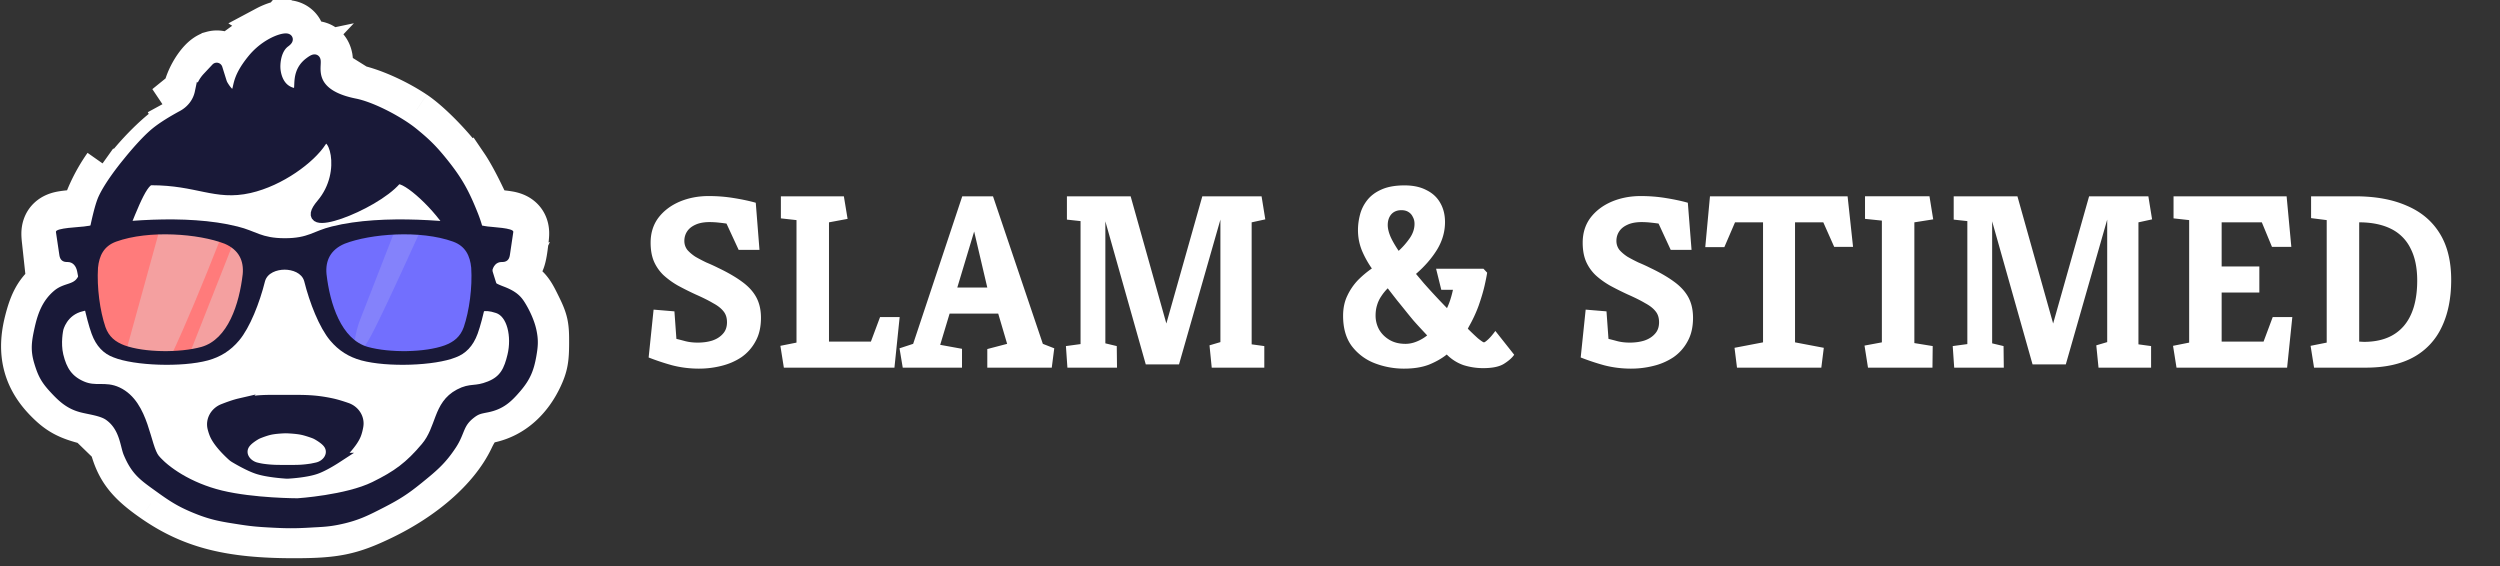 <svg xmlns="http://www.w3.org/2000/svg" width="340" height="77" fill="none" viewBox="0 0 340 77"><rect x="0" y="0" width="340" height="77" fill="#333333" stroke="none"/><path fill="#fff" d="M95.094 50.135c-1.304 0-2.552-.157-3.744-.472a31.946 31.946 0 0 1-3.136-1.046l.674-6.508 2.833.236.27 3.743c.292.068.686.169 1.18.303.518.135 1.09.203 1.72.203.72 0 1.372-.09 1.956-.27.607-.202 1.09-.506 1.45-.91.383-.405.574-.934.574-1.586 0-.607-.157-1.101-.472-1.483-.315-.405-.787-.776-1.417-1.113-.607-.36-1.394-.753-2.36-1.18a40.746 40.746 0 0 1-2.428-1.215 10.93 10.93 0 0 1-1.957-1.416 5.806 5.806 0 0 1-1.281-1.821c-.315-.72-.472-1.585-.472-2.597 0-1.304.348-2.428 1.045-3.372.72-.945 1.675-1.675 2.867-2.192 1.214-.517 2.54-.776 3.98-.776 1.168 0 2.304.09 3.405.27 1.125.18 2.125.393 3.002.64l.506 6.408h-2.833l-1.653-3.575a23.23 23.23 0 0 0-1.079-.134 11.61 11.61 0 0 0-1.214-.068c-.787 0-1.439.124-1.956.371-.494.225-.865.528-1.113.91-.247.383-.37.81-.37 1.282 0 .45.134.854.404 1.214.292.337.663.652 1.113.944.472.27.967.529 1.484.776.54.225 1.056.46 1.551.708 1.326.63 2.417 1.26 3.271 1.889.877.63 1.529 1.337 1.956 2.124.427.787.641 1.72.641 2.8 0 1.258-.247 2.326-.742 3.203a6.126 6.126 0 0 1-1.922 2.159c-.81.54-1.72.933-2.732 1.18-.989.247-1.99.37-3.001.37Zm11.51-.135-.472-2.968 2.192-.438v-16.66l-2.124-.236v-3.001h8.566l.506 3.069-2.53.472v16.221h5.7l1.247-3.339h2.665l-.709 6.88h-15.041Zm16.168 0-.438-2.63 1.855-.607 6.677-20.066h4.182l6.778 20.066 1.552.607-.338 2.63h-8.768v-2.53l2.698-.707-1.214-4.115h-6.61l-1.281 4.25 2.967.539V50h-8.06Zm7.419-10.893h4.081l-1.787-7.622-2.294 7.622ZM145.168 50l-.202-2.934 1.989-.27V30.07l-1.854-.202v-3.17h8.667l4.856 17.3 4.89-17.3h8.06l.506 3.136-1.855.405V46.83l1.72.236V50h-7.15l-.303-3.035 1.484-.439v-16.66l-5.632 19.696h-4.519l-5.497-19.46v16.593l1.551.371.034 2.934h-6.745Zm45.789.135a11.05 11.05 0 0 1-4.013-.742 7.1 7.1 0 0 1-3.102-2.327c-.787-1.057-1.181-2.428-1.181-4.114 0-1.035.191-1.945.574-2.732a7.881 7.881 0 0 1 1.45-2.125 13.58 13.58 0 0 1 1.888-1.585 12.948 12.948 0 0 1-1.349-2.428c-.18-.45-.314-.899-.404-1.349a7.727 7.727 0 0 1-.135-1.45c0-.674.09-1.36.269-2.057.18-.72.506-1.383.978-1.99.473-.607 1.113-1.09 1.923-1.45.832-.382 1.888-.573 3.17-.573 1.169 0 2.158.213 2.968.64.831.405 1.461.99 1.888 1.754.427.742.641 1.608.641 2.597 0 1.304-.36 2.552-1.079 3.743-.72 1.17-1.675 2.271-2.867 3.305l1.079 1.282a95.374 95.374 0 0 0 3.137 3.372c.179-.382.337-.787.472-1.214.135-.427.247-.854.337-1.281h-1.585l-.708-2.867h6.441l.506.54c-.068.45-.191 1.068-.371 1.854-.18.765-.438 1.63-.776 2.597a18.447 18.447 0 0 1-1.349 2.9l-.135.27c.495.495.956.933 1.383 1.316.45.36.72.54.809.54.09 0 .282-.136.574-.405.292-.27.618-.652.978-1.147l2.563 3.237c-.292.427-.765.843-1.417 1.248-.629.382-1.562.573-2.799.573a9.013 9.013 0 0 1-2.664-.404 5.93 5.93 0 0 1-2.293-1.45c-.675.54-1.484 1-2.428 1.382-.945.36-2.069.54-3.373.54Zm.169-3.372c.517 0 1.023-.102 1.518-.304.517-.202 1-.483 1.45-.843l-.911-.978a51.026 51.026 0 0 1-.978-1.08 79.991 79.991 0 0 1-1.045-1.28c-.36-.45-.742-.923-1.147-1.417-.405-.517-.832-1.068-1.281-1.653-.338.338-.63.697-.877 1.08a4.3 4.3 0 0 0-.574 1.214c-.134.427-.202.899-.202 1.416 0 .674.157 1.304.472 1.889.337.584.81 1.056 1.417 1.416.607.36 1.326.54 2.158.54Zm-.911-12.647a10.13 10.13 0 0 0 1.552-1.787c.404-.607.607-1.237.607-1.889 0-.36-.079-.674-.236-.944a1.481 1.481 0 0 0-.607-.675c-.248-.157-.562-.236-.945-.236-.584 0-1.045.191-1.382.574-.315.382-.472.865-.472 1.45 0 .427.112.921.337 1.484.225.54.607 1.214 1.146 2.023Zm31.64 16.019c-1.304 0-2.552-.157-3.743-.472a31.99 31.99 0 0 1-3.137-1.046l.675-6.508 2.833.236.27 3.743c.292.068.685.169 1.18.303.517.135 1.09.203 1.72.203.719 0 1.371-.09 1.956-.27.607-.202 1.09-.506 1.45-.91.382-.405.573-.934.573-1.586 0-.607-.157-1.101-.472-1.483-.315-.405-.787-.776-1.416-1.113-.607-.36-1.394-.753-2.361-1.18a40.712 40.712 0 0 1-2.428-1.215c-.742-.427-1.394-.899-1.956-1.416a5.806 5.806 0 0 1-1.282-1.821c-.314-.72-.472-1.585-.472-2.597 0-1.304.349-2.428 1.046-3.372.719-.945 1.675-1.675 2.866-2.192 1.214-.517 2.541-.776 3.98-.776 1.169 0 2.304.09 3.406.27 1.124.18 2.124.393 3.001.64l.506 6.408h-2.833l-1.652-3.575c-.293-.045-.652-.09-1.079-.134a11.626 11.626 0 0 0-1.214-.068c-.787 0-1.439.124-1.956.371-.495.225-.866.528-1.113.91-.248.383-.371.81-.371 1.282 0 .45.135.854.404 1.214.293.337.664.652 1.113.944.472.27.967.529 1.484.776.54.225 1.057.46 1.551.708 1.327.63 2.417 1.26 3.272 1.889.876.63 1.528 1.337 1.956 2.124.427.787.64 1.72.64 2.8 0 1.258-.247 2.326-.742 3.203a6.117 6.117 0 0 1-1.922 2.159 8.53 8.53 0 0 1-2.731 1.18c-.99.247-1.99.37-3.002.37ZM236.232 50l-.337-2.698 3.878-.742V30.238h-3.81l-1.451 3.372h-2.596l.64-6.913h18.717l.742 6.88h-2.563l-1.484-3.34h-3.844V46.56l3.912.742-.337 2.698h-11.467Zm17.815 0-.473-3.001 2.361-.439V30.002l-2.293-.236v-3.07h8.768l.506 3.137-2.563.405V46.66l2.495.405-.033 2.934h-8.768Zm11.724 0-.202-2.934 1.989-.27V30.07l-1.855-.202v-3.17h8.667l4.857 17.3 4.89-17.3h8.06l.506 3.136-1.855.405V46.83l1.72.236V50h-7.15l-.303-3.035 1.484-.439v-16.66l-5.632 19.696h-4.519l-5.497-19.46v16.593l1.551.371.034 2.934h-6.745Zm30.234 0-.472-2.968 2.192-.438v-16.66l-2.124-.236v-3.001h15.378l.641 6.88h-2.631l-1.382-3.34h-5.464v6.004h5.126v3.54h-5.126v6.678h5.7l1.247-3.339h2.665l-.709 6.88h-15.041Zm18.707 0-.472-2.968 2.192-.438v-16.66l-2.125-.27v-2.967h6.003c2.743 0 5.081.427 7.015 1.281 1.956.832 3.451 2.091 4.485 3.777 1.034 1.664 1.551 3.766 1.551 6.307 0 2.518-.438 4.676-1.315 6.475a8.966 8.966 0 0 1-3.878 4.08c-1.709.922-3.845 1.383-6.408 1.383h-7.048Zm6.778-3.507c1.192 0 2.237-.18 3.137-.54a5.802 5.802 0 0 0 2.259-1.585c.607-.697 1.068-1.563 1.383-2.597.315-1.056.472-2.26.472-3.608 0-1.754-.304-3.215-.911-4.384a5.768 5.768 0 0 0-2.596-2.63c-1.147-.585-2.552-.889-4.216-.911h-.168v16.221l.64.034Z"/><path fill="#fff" stroke="#fff" stroke-width="4.993" d="M36.038 3.35a8.645 8.645 0 0 1 1.529-.635c.414-.123 1.072-.276 1.764-.182a2.78 2.78 0 0 1 1.661.838c.648.689.78 1.527.688 2.19a2.726 2.726 0 0 1 1.937-.078c1.479.5 1.766 1.906 1.814 2.14v.003c.087.425.095.87.095 1.177 0 .82.197 1.122.43 1.345.36.344 1.151.794 2.895 1.223L36.038 3.35Zm0 0c-1.429.748-2.725 1.884-3.74 3.12-.273.333-.536.685-.78 1.051m4.52-4.172-5.092 3.7m17.308 6.747c-2.802-.69-4.329-1.642-4.925-3.185.064-.138.157-.243.277-.355.178-.165.248-.218.248-.219l-.013.009c-.021.013-.124.08-.293.146a2.038 2.038 0 0 1-.328.097 4.528 4.528 0 0 1-.127-.587 6.012 6.012 0 0 1-.064-.9c0-1.176-.19-1.24-1.12-.377a4.146 4.146 0 0 0-.36.378c-.205.244-.37.504-.497.783a2.267 2.267 0 0 1-.276-.369 2.06 2.06 0 0 1-.237-.591l-.012-.066s.006.068.006.243c0 .377.022.748.07 1.114a1.371 1.371 0 0 1-.328-.292c-.086-.201-.17-.67-.084-1.252.04-.275.108-.495.173-.639a.935.935 0 0 1 .046-.091 5.1 5.1 0 0 0 .413-.39l-2.468.52a3.727 3.727 0 0 1 .69-.286m9.21 6.309c2.085.513 4.874 1.795 7.014 3.224 1.864 1.245 4.98 4.453 6.503 6.697m-13.518-9.921.597-2.425m-.597 2.425.597-2.425m12.921 12.346c1.062 1.564 3.06 5.68 3.068 6.322.004.377.482.52 2.441.729 1.478.158 2.092.21 2.311.53.165.241.106.635.023 1.341-.256 2.175-.413 2.614-.935 2.614-.853 0-1.797 1.07-1.832 2.077-.043 1.245.073 1.38 1.973 2.286m-7.049-15.9 2.065-1.402m-2.065 1.403 2.065-1.403m4.984 17.302c1.587.757 1.685.86 2.621 2.757.912 1.848.972 2.115.964 4.29-.007 1.947-.116 2.552-.676 3.763-1.212 2.617-3.139 4.321-5.478 4.845-1.87.42-2.842 1.296-3.895 3.515-1.719 3.62-5.893 7.28-11.244 9.856-3.97 1.912-5.784 2.284-11.144 2.284-8.377 0-13.195-1.222-17.984-4.56m46.836-26.75.99-2.076.086-.177a33.222 33.222 0 0 1-.587-.286 7.458 7.458 0 0 1-.36-.19c-.083-.048-.109-.068-.102-.063.009.007.07.054.148.144a1.526 1.526 0 0 1 .265.445l-.581-.02-1.832-.063 1.832.063.581.02a1.4 1.4 0 0 1 .053.165.53.53 0 0 1-.063.04 1.184 1.184 0 0 1-.572.132c.191 0 .415-.017.656-.067.007.044.005.055.004.01v-.011c.152-.032.31-.078.473-.142l-.99 2.076Zm-46.836 26.75c-3.093-2.155-4.156-3.515-4.871-6.223m4.871 6.223-1.428 2.048m1.428-2.048-1.428 2.048m-3.443-8.271c-.402-1.524-1.368-3.157-2.181-3.69m2.181 3.69-2.414.637m2.414-.637-2.414.637m.233-4.327c-.362-.237-1.493-.64-2.513-.895m2.513.895-1.369 2.088-.036-.025s.012.01.036.035m1.369-2.098-1.368 2.088c.043.029.07.043.07.043l-.071-.033m-1.144-2.993c-2.412-.603-3.313-1.088-4.733-2.55-2.398-2.469-3.064-5.18-2.157-8.787.741-2.946 1.518-4.01 3.698-5.06m3.192 16.397-.606 2.422m.606-2.422-.606 2.422M9.228 39.162l1.743-.84m-1.743.84-.242-.503 1.985-.337m-1.743.84-.242-.503-.477.081-.16-.943a.423.423 0 0 0-.047-.096c-.29-.05-.637-.15-.99-.354m3.659.975-.163-.957c-.176-1.038-1.141-2.112-1.898-2.112-.587 0-.688-.262-.914-2.367m2.975 5.436-.438-.91-.645-1.339-.978.471-.765.368c-.285.138-.563.281-.833.435m.684-4.461c-.092-.858-.167-1.319.025-1.59.244-.344.92-.381 2.544-.54 2.085-.203 2.694-.463 2.694-1.146 0-1.112 1.3-3.947 2.72-5.936m-7.983 9.212-2.482.266m2.482-.266-2.482.266m10.466-9.478c2.13-2.983 5.526-6.34 7.507-7.42m-7.507 7.42-2.032-1.451m2.032 1.45-2.032-1.45m9.54-5.97c2.604-1.42 3.222-2.059 3.715-3.834a6.91 6.91 0 0 1 .53-1.31 4.493 4.493 0 0 1-.104-.435.856.856 0 0 0-.021-.086l-.016-.046a1.203 1.203 0 0 0 .07.126l.007.01c.03.046.086.127.173.223l.002.002c.058-.103.117-.204.177-.302.584-.949 1.278-1.635 1.612-1.428m-6.146 7.08-1.196-2.19 1.196 2.19Zm6.146-7.08c.158.098.36.566.45 1.04a2 2 0 0 0 .046.192c.02-.07.043-.142.066-.212.301-.934.767-1.84 1.323-2.672m-1.885 1.652 1.313-2.124m-1.313 2.124 1.31-2.125m.575.473c.164.176.271.334.328.42.143.22.251.438.33.62.154.357.276.758.354 1.157.004.012.025.07.08.174.063.123.144.254.229.372.548-1.232 1.485-2.476 2.58-3.451.207-.807.571-1.678 1.177-2.399a4.45 4.45 0 0 1 .565-.563.733.733 0 0 0 .037-.032s-.013.012-.034.036a1.028 1.028 0 0 0-.022.026c-.036.044-.25.305-.362.755l-.02.091c-.06.302-.067.676.034 1.061.134-.08.268-.156.402-.227a6.305 6.305 0 0 1 1.023-.435c.965-.301 1.38-.054.536.647M31.518 7.52a2.794 2.794 0 0 0-.572-.472m7.809-1.276c-.338.28-.607.725-.793 1.25l.161.308c.248.105.45.138.537.15.192.026.327.014.384.006m-.289-1.714L39.79 7.02l-1.035-1.248Zm.29 1.714a.173.173 0 0 0 .029-.006s-.01 0-.03.006Zm-1.347.694c.221-.158.442-.295.656-.408l-.656.408Zm0 0c-.104.886-.007 1.824.331 2.536m-.331-2.536.528 2.87a2.334 2.334 0 0 1-.197-.334m0 0 .223-.106-.223.106Zm-7.083-3.668-.003-.001m.003.001-.003-.001m.003.001-8.655 7.013c1.307-.713 1.803-1.073 2.053-1.33.14-.146.267-.308.454-.982.325-1.17.956-2.34 1.594-3.192.313-.417.726-.893 1.219-1.257.241-.178.629-.425 1.136-.562a2.787 2.787 0 0 1 2.196.309M13.948 22.223a23.378 23.378 0 0 0-2.131 3.708c-.281.613-.53 1.231-.712 1.806a9.847 9.847 0 0 0-.135.462m2.978-5.976-2.978 5.976m0 0c-.184.024-.398.048-.648.072l-.334.032c-.543.052-1.057.102-1.459.164-.383.06-1.272.197-2.008.807-.976.81-1.106 1.886-1.116 2.456-.006.399.05.889.09 1.244l.019.177L10.97 28.2Zm-5.456 4.953c.057.528.11.993.171 1.38.057.358.14.804.303 1.226.174.451.53 1.112 1.276 1.56l.048.03m-1.798-4.196 6.3 24.828c-1.262-.315-2.333-.647-3.317-1.177-1.017-.548-1.8-1.231-2.6-2.055-1.448-1.49-2.475-3.166-2.953-5.112-.474-1.932-.36-3.938.165-6.024.391-1.557.864-2.942 1.715-4.105.696-.952 1.54-1.619 2.488-2.16m4.502 20.633c.43.108.89.248 1.272.384a7.483 7.483 0 0 1 .478.187m-1.75-.57L14.7 60.78m-1.136-2.23c.02.022.048.052.083.094.108.129.24.314.381.553.287.485.535 1.063.672 1.583m0 0c.415 1.572.98 2.929 1.992 4.22.972 1.243 2.254 2.29 3.865 3.414M14.7 60.78l49.138-38.466c.636.937 1.464 2.49 2.11 3.82a34.817 34.817 0 0 1 .931 2.075c.191.024.412.049.668.076l.202.022c.526.056 1.032.11 1.432.177.361.06 1.179.202 1.873.759.938.752 1.118 1.762 1.137 2.369.014.414-.045.897-.083 1.205l-.013.114c-.12 1.01-.246 1.97-.497 2.672-.137.382-.411.995-1.01 1.483a2.922 2.922 0 0 1-.54.349c.676.322 1.474.714 2.138 1.412.628.661 1.046 1.51 1.44 2.31l.055.111c.438.888.82 1.675 1.024 2.58.2.89.201 1.787.198 2.825-.004.984-.03 1.811-.17 2.59-.151.836-.411 1.506-.738 2.211-1.464 3.162-3.943 5.505-7.197 6.234-.639.143-.92.313-1.128.5-.254.23-.59.664-1.057 1.648-2.057 4.333-6.79 8.327-12.416 11.036-2.06.992-3.72 1.663-5.633 2.055-1.881.385-3.886.475-6.595.475-8.675 0-14.058-1.276-19.412-5.008m43.28-46.1c-.87-1.283-2.136-2.76-3.398-4.06-1.246-1.284-2.635-2.543-3.783-3.31m7.181 7.37-7.181-7.37M48.85 11.37c2.416.595 5.47 2.014 7.805 3.573M48.85 11.37l7.805 3.573M37.962 7.023l.16.308a2.233 2.233 0 0 1-.225-.112 4.62 4.62 0 0 1 .065-.196ZM39.77 9.89c.202-.042.37-.043.481-.037a1.31 1.31 0 0 1 .352.067c.035.267.084.531.147.791-.02.182-.03.372-.03.57l-.95-1.391Z"/><path fill="#191938" stroke="#191938" stroke-width="1.356" d="M31.967 12.724c.67-.67-.048-1.735 2.363-4.682 2.41-2.946 5.94-3.354 4.467-2.282-1.07.778-1.292 2.241-1.334 2.984-.017.306-.009.612.033.915.107.787.52 2.367 2.104 2.892 2.143.709-.047-2.232 2.497-4.107 2.545-1.875-2.324 3.93 6.16 5.625 2.377.475 6.07 2.445 7.95 3.973 1.722 1.4 2.626 2.29 4.018 4.018 2.044 2.535 2.95 4.205 4.152 7.232 1.113 2.806 1.012 4.606 1.875 7.5.168.565.413 1.338.555 1.785.076.239.196.456.416.576.195.105.514.253 1.038.451 1.29.488 1.874.977 2.276 1.513.402.535 1.385 2.222 1.741 3.844.28 1.277.226 2.06 0 3.349-.327 1.867-.78 2.976-2.009 4.42-1.222 1.435-2.17 2.302-4.017 2.678-.974.197-1.403.242-2.19.848-1.742 1.34-1.435 2.422-2.632 4.24-1.397 2.126-2.564 3.073-4.534 4.673l-.02.015c-1.79 1.454-2.904 2.159-4.954 3.215-2.194 1.13-3.477 1.776-5.893 2.276-1.493.31-2.362.312-3.884.402-2.036.12-3.186.11-5.223 0-1.627-.087-2.542-.152-4.152-.402-2.394-.371-3.78-.565-6.026-1.473-2.064-.833-3.15-1.51-4.956-2.812-2.22-1.602-3.274-2.252-4.333-4.776-.45-1.072-.536-3.61-2.678-5.09-.947-.653-2.59-.82-3.703-1.116-1.657-.443-2.637-1.37-3.797-2.634-1.099-1.197-1.49-1.972-1.961-3.527-.485-1.602-.352-2.65 0-4.286.417-1.944.975-3.63 2.496-4.91 1.13-.95 2.445-.645 3.262-1.875.787-1.182 1.14-2.568 1.297-3.573.144-.914.205-1.84.383-2.748.293-1.49.794-3.803 1.267-4.84.82-1.798 2.65-4.102 3.193-4.767l.307-.378c.511-.63 2.21-2.68 3.598-3.828 1.023-.846 2.5-1.716 3.684-2.357 1.206-.654 2.1-1.785 2.368-3.13l.014-.066a4.088 4.088 0 0 1 1.026-1.994l1.177-1.256a.115.115 0 0 1 .193.044l.572 1.83c.048.154.11.304.192.444.298.506 1.088 1.701 1.622 1.167Z"/><path fill="#fff" stroke="#191938" stroke-width="1.356" d="M33.928 25.587c-4.641 1.055-7.008-1.072-13.393-1.072-1.34 0-3.036 5.294-4.553 8.706-1.098 2.469-1.741 6.696-1.741 6.696s-.402 1.139-3.08 1.741c-2.68.603-3.215 3.08-3.215 3.08s-.417 1.868 0 3.617c.483 2.026 1.34 3.348 3.214 4.152 1.875.803 3.095-.012 4.822.803 3.684 1.739 3.75 7.5 5.089 9.107 1.339 1.607 4.553 3.884 8.973 4.956 4.42 1.07 10.446 1.07 10.446 1.07s6.7-.433 10.446-2.276c3.08-1.514 4.754-2.733 6.964-5.357 2.14-2.541 1.617-5.677 4.554-7.232 1.641-.87 2.143-.268 4.151-1.072 2.01-.803 2.612-2.188 3.08-4.151.612-2.558 0-5.76-2.008-6.429-2.009-.67-2.41 0-3.75 0-1.34 0-.286-7.345-2.679-11.116-2.145-3.382-6.562-7.232-7.365-6.294-2.993 3.491-13.929 7.634-10.179 3.214s1.44-10.664 0-8.438c-1.473 2.277-5.577 5.34-9.776 6.295Z"/><path fill="#726FFE" fill-rule="evenodd" d="M62.05 32.42c-4.755-1.715-11.97-1.139-15.68.303-2.058.873-2.803 2.462-2.62 4.402.49 4.276 2.116 9.431 5.981 10.525 3.152.872 8.24.81 11.11-.227 1.319-.494 2.261-1.242 2.759-2.645.796-2.343 1.256-5.725 1.076-8.578-.171-1.719-.821-3.128-2.625-3.78Z" clip-rule="evenodd"/><path fill="#8482FB" fill-rule="evenodd" d="M57.142 31.447c-3.493 7.716-6.288 13.691-7.153 15.028a7.718 7.718 0 0 1-.768 1.002 5.519 5.519 0 0 1-1.016-.533c.016-.886.315-2.234.733-3.36l4.746-12.19a29.064 29.064 0 0 1 3.458.053Z" clip-rule="evenodd"/><path fill="#FF7B7B" fill-rule="evenodd" d="M15.364 32.42c4.755-1.715 11.971-1.139 15.68.303 2.059.873 2.803 2.462 2.62 4.402-.49 4.276-2.116 9.431-5.98 10.525-3.153.872-8.24.81-11.111-.227-1.318-.494-2.26-1.242-2.758-2.645-.796-2.343-1.257-5.725-1.077-8.578.172-1.719.822-3.128 2.626-3.78Z" clip-rule="evenodd"/><path fill="#F4A0A0" fill-rule="evenodd" d="m25.817 48.03 5.904-14.968c1.545.915 2.104 2.353 1.943 4.063-.49 4.276-2.116 9.431-5.981 10.525-.567.157-1.197.283-1.866.38ZM30.017 32.373c-2.509 6.382-4.803 11.89-6.682 15.87-2.178.071-4.446-.134-6.15-.623l4.482-16.245c3.033-.08 6.106.322 8.35.998Z" clip-rule="evenodd"/><path fill="#191938" fill-rule="evenodd" d="M61.617 32.86c-4.473-1.613-11.26-1.071-14.748.285-1.935.82-2.636 2.316-2.463 4.14.46 4.02 1.99 8.87 5.625 9.898 2.964.82 7.748.763 10.448-.213 1.24-.465 2.126-1.168 2.595-2.488.748-2.203 1.181-5.385 1.012-8.067-.161-1.616-.773-2.942-2.47-3.554Zm-45.82 0c-1.696.613-2.308 1.939-2.47 3.555-.168 2.682.265 5.864 1.013 8.067.469 1.32 1.355 2.023 2.595 2.488 2.7.976 7.484 1.033 10.448.213 3.635-1.028 5.165-5.877 5.625-9.898.172-1.824-.528-3.32-2.464-4.14-3.488-1.356-10.274-1.898-14.747-.284Zm16.5-2.057c2.537.62 3.21 1.593 6.443 1.595 3.229.002 3.852-.977 6.377-1.595 7.074-1.78 17.09-.678 21.22 0 .548.09 3.554.19 3.473.74l-.472 3.176c-.094.63-.465.941-1.098.913-.758-.004-1.185.57-1.326 1.32-.506 2.7-1.18 6.288-1.956 8.434-.622 1.701-1.64 2.727-2.991 3.22-2.822 1.134-9.28 1.37-12.84.406-1.687-.466-3.064-1.314-4.24-2.719-1.463-1.748-2.777-5.087-3.52-8.063-.324-1.123-1.621-1.556-2.66-1.556-1.039 0-2.336.432-2.66 1.554-.743 2.977-2.057 6.317-3.52 8.065-1.176 1.405-2.553 2.253-4.24 2.719-3.56.965-10.018.728-12.84-.405-1.351-.494-2.37-1.52-2.99-3.221-.778-2.146-1.451-5.734-1.957-8.435-.14-.748-.569-1.323-1.326-1.319-.633.028-1.005-.283-1.098-.913l-.472-3.177c-.081-.549 3.276-.65 3.824-.739 4.13-.678 13.794-1.78 20.869 0Z" clip-rule="evenodd"/><path fill="#191938" stroke="#191938" stroke-width="1.356" d="M32.617 54.847c-.705.163-1.55.465-2.284.756-1.069.423-1.715 1.53-1.427 2.643.082.316.18.626.297.886.521 1.162 1.91 2.471 2.375 2.89.103.092.212.171.33.242.506.302 1.996 1.166 3.112 1.532 1.311.43 3.374.587 3.913.622.09.006.176.006.265 0 .53-.031 2.528-.178 3.787-.622 1.048-.37 2.43-1.244 2.884-1.54a2.05 2.05 0 0 0 .284-.221c.431-.404 1.79-1.736 2.27-2.903.138-.339.24-.753.313-1.166.198-1.108-.495-2.148-1.558-2.517-.668-.231-1.418-.468-2.043-.602-2.415-.52-3.914-.468-6.385-.465-2.422.002-3.774-.082-6.133.465Z"/><path fill="#fff" stroke="#fff" stroke-width="1.356" d="M41.922 62.413c.297-.042.627-.11.921-.178.522-.12 1.01-.644.696-1.078-.224-.31-.79-.656-1.055-.808a1.901 1.901 0 0 0-.295-.136c-.287-.104-.92-.325-1.405-.424-.606-.123-1.55-.17-1.833-.181a2.078 2.078 0 0 0-.166 0c-.278.01-1.192.054-1.774.181-.454.1-1.04.322-1.301.426a1.84 1.84 0 0 0-.263.128c-.25.15-.805.502-1.011.814-.302.455.215.966.745 1.096.263.064.552.126.812.16 1.144.153 1.854.138 3.025.137 1.147 0 1.787.024 2.904-.136Z"/></svg>